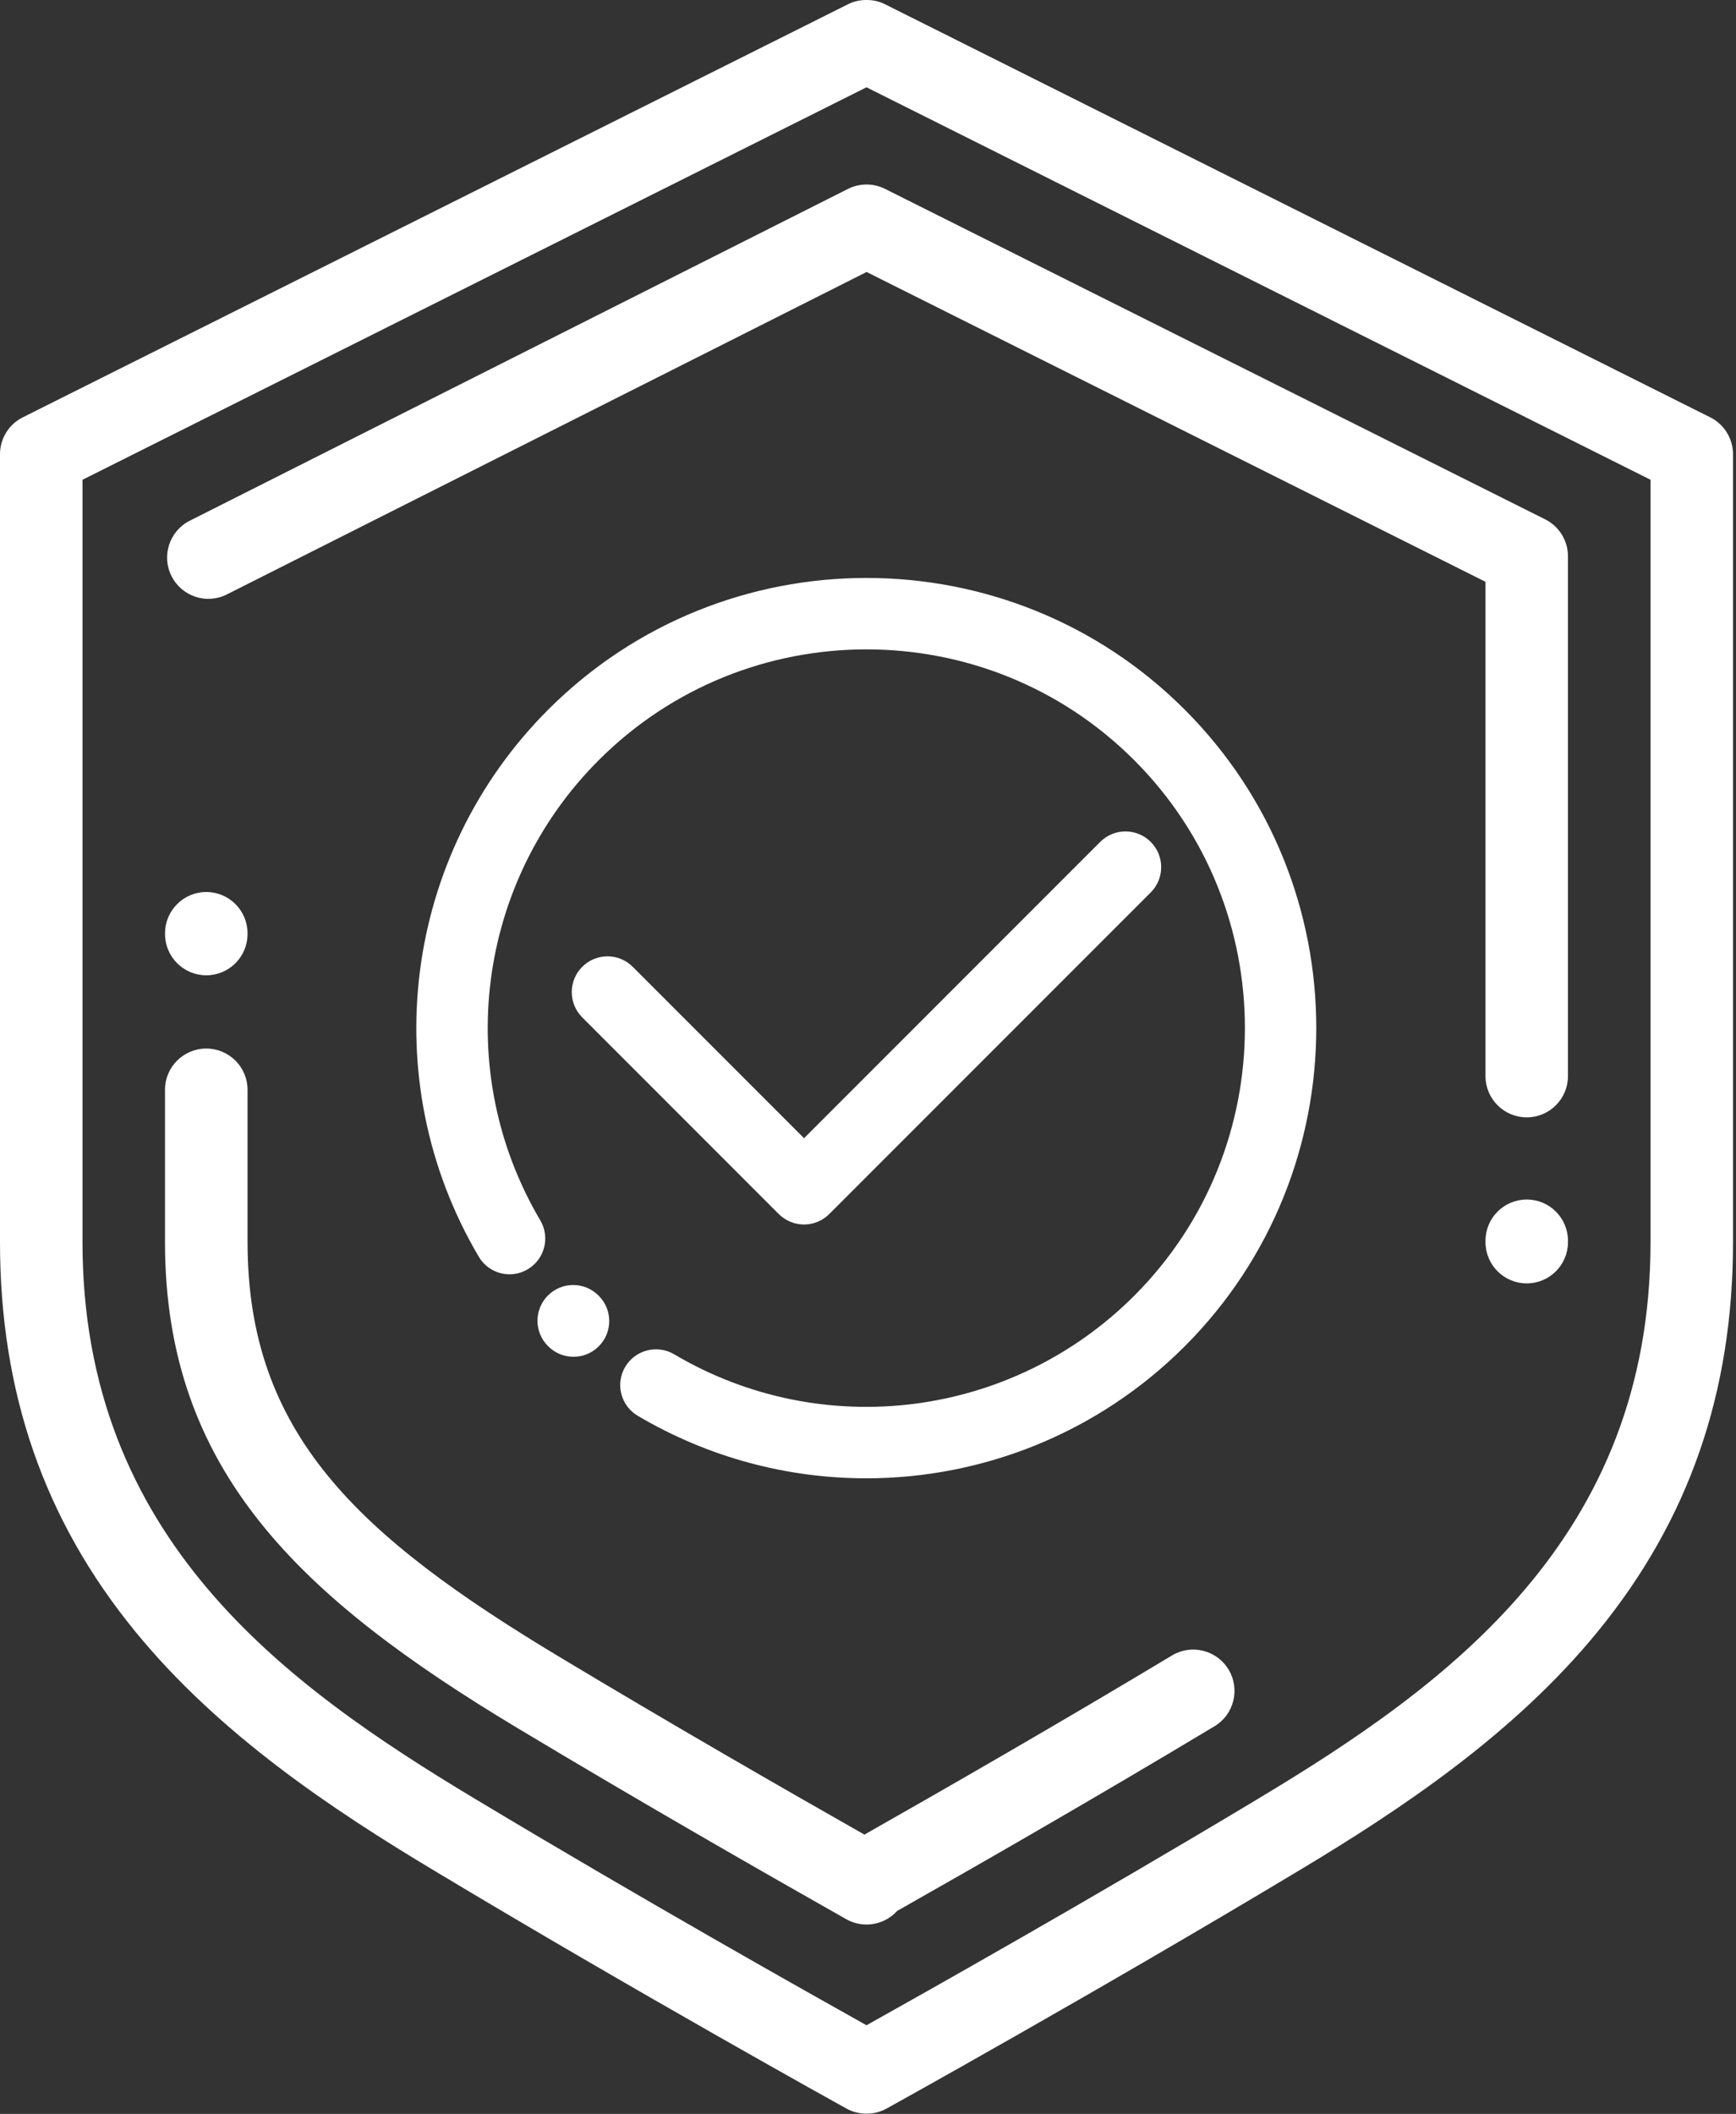 <?xml version="1.0" encoding="UTF-8" standalone="no"?> <svg xmlns="http://www.w3.org/2000/svg" xmlns:xlink="http://www.w3.org/1999/xlink" xmlns:serif="http://www.serif.com/" width="100%" height="100%" viewBox="0 0 350 426" version="1.1" xml:space="preserve" style="fill-rule:evenodd;clip-rule:evenodd;stroke-linejoin:round;stroke-miterlimit:2;"><rect x="0" y="0" width="350" height="426" fill="#333333" stroke="none"/><g><path d="M344.808,84.104l-166.174,-83.146c-1.152,-0.614 -2.469,-0.958 -3.843,-0.958l-0.18,-0c-1.392,-0 -2.693,0.344 -3.846,0.958l-166.174,83.146c-2.825,1.405 -4.591,4.293 -4.591,7.434l-0,158.771c-0,30.334 8.899,55.986 27.209,78.406c16.959,20.79 39.844,35.956 59.993,48.057c41.505,24.931 82.995,47.908 83.414,48.13c1.229,0.69 2.618,1.049 4.026,1.049l0.118,-0c1.405,-0 2.782,-0.359 4.023,-1.049c0.419,-0.222 41.897,-23.199 83.417,-48.13c20.146,-12.101 43.031,-27.267 59.993,-48.057c18.307,-22.42 27.206,-48.072 27.206,-78.406l0,-158.771c0,-3.141 -1.779,-6.029 -4.591,-7.434m-12.04,166.205c-0,59.677 -40.848,89.203 -79.124,112.191c-33.819,20.313 -67.622,39.31 -78.944,45.637c-11.323,-6.327 -45.126,-25.324 -78.945,-45.637c-38.273,-22.988 -79.121,-52.514 -79.121,-112.191l0,-153.627l158.066,-79.09l158.068,79.09l-0,153.627Z" style="fill:#fff;fill-rule:nonzero;"></path><path d="M311.531,104.664l-133.103,-66.603c-2.347,-1.183 -5.129,-1.168 -7.48,0.015l-132.684,66.859c-4.098,2.064 -5.758,7.075 -3.679,11.173c2.065,4.096 7.06,5.759 11.159,3.679l128.974,-64.974l124.773,62.432l0,99.614c0,4.591 3.725,8.315 8.316,8.315c4.591,0 8.315,-3.724 8.315,-8.315l0,-104.761c0,-3.141 -1.778,-6.029 -4.591,-7.434" style="fill:#fff;fill-rule:nonzero;"></path><path d="M247.705,336.468c-2.363,-3.934 -7.48,-5.22 -11.414,-2.855c-22.882,13.746 -45.768,26.89 -62.013,36.105c-16.241,-9.215 -38.811,-22.183 -61.383,-35.749c-40.848,-24.53 -62.985,-45.126 -62.985,-83.654l0,-30.693c0,-4.591 -3.724,-8.316 -8.316,-8.316c-4.606,0 -8.33,3.725 -8.33,8.316l-0,30.693c-0,46.007 27.193,71.583 71.06,97.926c24.905,14.956 49.793,29.194 66.276,38.513c1.301,0.732 2.709,1.079 4.083,1.079c2.32,0 4.579,-0.958 6.178,-2.724c16.409,-9.289 40.191,-22.928 64.001,-37.23c3.934,-2.363 5.205,-7.477 2.843,-11.411" style="fill:#fff;fill-rule:nonzero;"></path><path d="M41.59,179.762c-4.591,-0 -8.315,3.724 -8.315,8.315l-0,0.149c-0,4.594 3.724,8.319 8.315,8.319c4.591,-0 8.316,-3.725 8.316,-8.319l-0,-0.149c-0,-4.591 -3.725,-8.315 -8.316,-8.315" style="fill:#fff;fill-rule:nonzero;"></path><path d="M307.809,241.731c-4.591,0 -8.316,3.725 -8.316,8.316l0,0.27c0,4.591 3.725,8.316 8.316,8.316c4.591,-0 8.315,-3.725 8.315,-8.316l0,-0.27c0,-4.591 -3.724,-8.316 -8.315,-8.316" style="fill:#fff;fill-rule:nonzero;"></path><path d="M238.848,143.002c-35.372,-35.375 -92.93,-35.375 -128.317,-0c-29.286,29.285 -35.044,74.636 -13.999,110.264c2.019,3.426 6.431,4.564 9.854,2.526c3.427,-2.018 4.564,-6.43 2.545,-9.857c-17.71,-29.957 -12.864,-68.099 11.785,-92.748c29.766,-29.765 78.181,-29.765 107.947,0c29.766,29.766 29.766,78.182 0,107.947c-24.649,24.634 -62.791,29.496 -92.751,11.785c-3.424,-2.019 -7.835,-0.882 -9.869,2.542c-2.022,3.426 -0.885,7.838 2.542,9.857c14.344,8.468 30.243,12.596 46.053,12.596c23.466,0 46.71,-9.097 64.21,-26.594c35.373,-35.391 35.373,-92.946 0,-128.318" style="fill:#fff;fill-rule:nonzero;"></path><path d="M120.72,261.129l-0.061,-0.061c-2.813,-2.809 -7.373,-2.809 -10.186,-0c-2.812,2.812 -2.812,7.376 0,10.188l0.061,0.058c1.405,1.408 3.244,2.11 5.099,2.11c1.839,0 3.682,-0.702 5.087,-2.11c2.812,-2.812 2.812,-7.373 -0,-10.185" style="fill:#fff;fill-rule:nonzero;"></path><path d="M232.001,169.662c-2.812,-2.812 -7.373,-2.812 -10.185,0l-59.711,59.711l-34.536,-34.536c-2.81,-2.813 -7.373,-2.813 -10.186,-0c-2.809,2.812 -2.809,7.373 0,10.185l39.623,39.635c1.362,1.347 3.186,2.11 5.099,2.11c1.915,0 3.74,-0.763 5.087,-2.11l64.809,-64.809c2.813,-2.813 2.813,-7.373 0,-10.186" style="fill:#fff;fill-rule:nonzero;"></path></g></svg> 